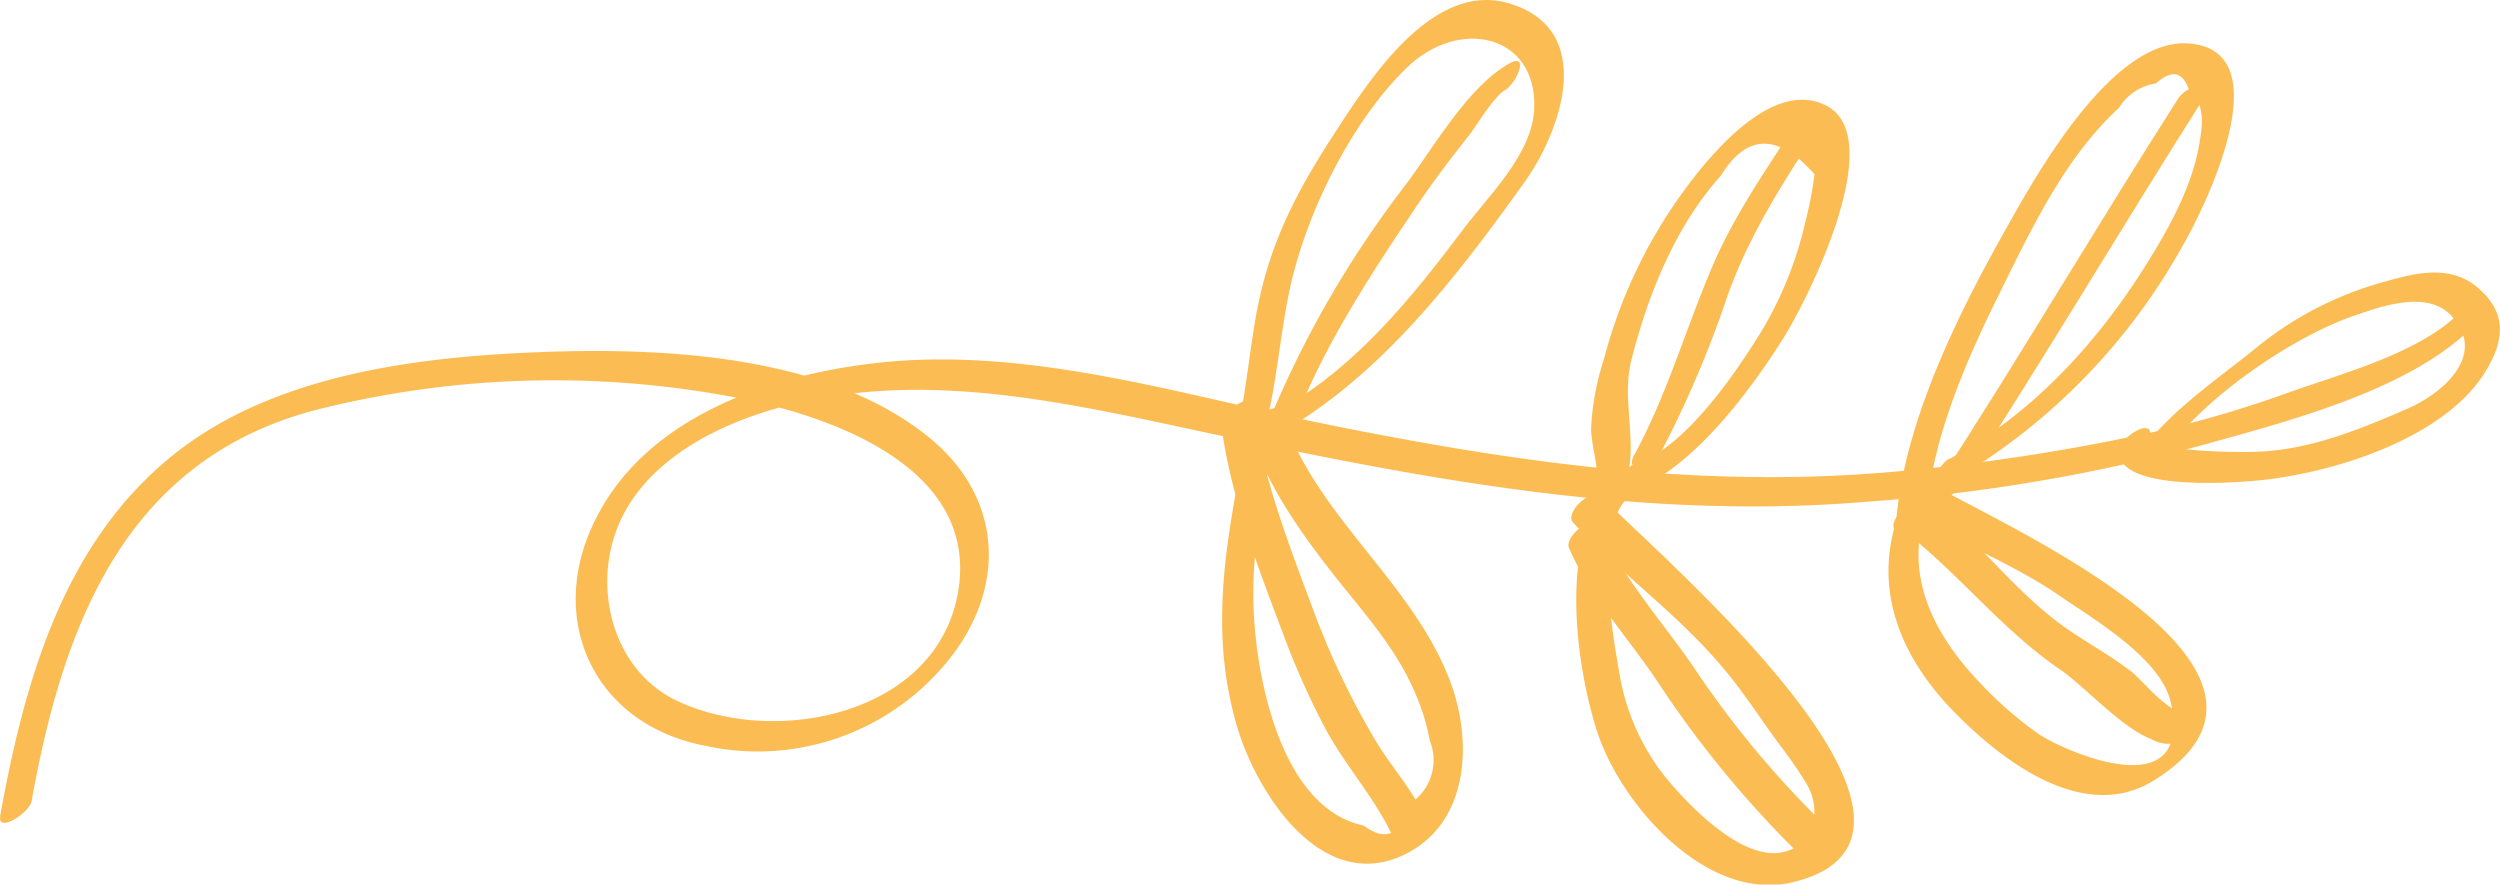 <svg xmlns="http://www.w3.org/2000/svg" viewBox="0 0 193.12 68.33"><defs><style>.cls-1{fill:#fbbd53;}</style></defs><g id="Livello_2" data-name="Livello 2"><g id="Livello_1-2" data-name="Livello 1"><path class="cls-1" d="M0,63.08C1.9,52.62,4.91,41.73,13.7,34.89c7.45-5.79,17.88-7.23,27.05-7.65,9.84-.45,22.82,0,30.88,6.44,6.2,4.93,6.12,12.41,1,18.06A18.91,18.91,0,0,1,54.43,57.6C45.71,55.91,42,47.55,46.21,39.72c4-7.57,13.3-10.73,21.31-11.66,11.78-1.38,23.64,2.43,35.06,4.74,14.34,2.89,28.32,4.91,43,3.7a158.5,158.5,0,0,0,21.36-3.26,84.88,84.88,0,0,0,9.77-2.89c4.06-1.46,10-3,13.18-6.09,1.3-1.25,2.31-.14,1,1.11-5,4.85-14.18,7.17-20.71,9a136.33,136.33,0,0,1-26,4.39c-18.79,1.57-36.73-2.27-55-6.2-9.47-2-19.05-3.7-28.59-1.18-5.85,1.54-12.34,5-13.5,11.52-.78,4.35,1,9.18,5.09,11.18,7.66,3.72,20.48,1.14,21.88-8.68s-11-13.65-18.36-14.9a74.91,74.91,0,0,0-31.54,1.23C9.59,35.67,4.87,48.39,2.44,61.89c-.17.92-2.65,2.46-2.42,1.19Z"></path><path class="cls-1" d="M166.11,33.59c-.09,1.41,7,1.34,8.15,1.31,4.1-.13,7.9-1.68,11.63-3.29,2.81-1.21,6.29-4.2,3.47-7.22-1.87-2-5.36-.74-7.52,0-4.87,1.69-11.78,6.44-14.77,10.83-.34.48-1.21,1.43-1.93,1.16l-.26-.1c-1-.4.92-2.61,1.87-2.25l.25.1-1.93,1.16c2.3-3.37,6-5.82,9.13-8.35a26.67,26.67,0,0,1,9.59-5.06c2.66-.76,5.49-1.6,7.78.49,2.08,1.89,1.85,3.91.54,6.15-3.06,5.23-11.49,7.89-17.16,8.54-2,.23-11.46,1-11.26-2.28.06-.94,2.51-2.54,2.42-1.19Z"></path><path class="cls-1" d="M149.6,37.53c-3.07,5.79-.71,11,3.41,15.28a29.15,29.15,0,0,0,4.48,3.9c2,1.33,11.95,5.75,10.21-2.4-.72-3.4-5.86-6.4-8.45-8.19-3.8-2.62-7.89-4.14-11.82-6.44-1-.6,1-2.74,1.86-2.25,5.51,3.22,30.88,14.27,17.11,22.85-5.49,3.42-11.91-1.63-15.6-5.44-4.8-5-6.53-11-3.19-17.24.52-1,2.91-1.8,2-.07Z"></path><path class="cls-1" d="M148.77,38.63c3.76,2.77,6.5,6.66,10.26,9.48,1.84,1.38,3.86,2.4,5.66,3.81.89.7,3.11,3.59,4.57,3.17s.07,1.95-.85,2.21a2.59,2.59,0,0,1-2.23-.21c-2.22-.81-5.15-4.06-7-5.34-4.72-3.21-8.08-7.76-12.6-11.1-.75-.56,1.32-2.69,2.21-2Z"></path><path class="cls-1" d="M150.58,35.46c6.26-3.4,11.21-8.72,15-14.69,1.8-2.83,3.67-6.12,4.28-9.47.28-1.59.54-3.16-.77-4.39q-.75-2.09-2.55-.46a4,4,0,0,0-2.85,1.88c-4.21,3.86-6.78,9.39-9.27,14.41s-5.15,11.08-5.54,16.65c-.06.74-1.33,2.06-2.15,1.72l-.19-.08c-1-.42.93-2.62,1.86-2.24l.2.07-2.15,1.72c.57-7.94,4.89-16.52,8.77-23.37,2.25-4,8-14.18,13.75-13.86,7.5.43,1.19,13-.46,15.81a48,48,0,0,1-18.19,18.28c-1.71.93-.71-1.46.24-2Z"></path><path class="cls-1" d="M149.49,37.65c6.43-9.91,12.43-20.11,18.79-30.07.58-.92,3-1.71,2-.07-6.35,10-12.36,20.16-18.79,30.07-.59.91-3,1.7-2,.07Z"></path><path class="cls-1" d="M125.53,38.67c-2.27,2.68-1,10.13-.45,13.26a17.45,17.45,0,0,0,3.57,8.1c1.81,2.21,5.73,6.27,8.83,5.84,2.53-.36,3.38-3.11,2.07-5.33a34.16,34.16,0,0,0-2.07-3c-1.42-1.91-2.74-4-4.25-5.79-3.49-4.22-8-7.39-11.71-11.38-.71-.77,1.5-2.8,2.21-2,3.4,3.69,30.06,26,14.81,29.77-6.68,1.64-13.35-6-15.17-11.65-1.56-4.79-2.9-14.19.6-18.31.91-1.07,2.87-1,1.56.53Z"></path><path class="cls-1" d="M139.12,66.11a81.52,81.52,0,0,1-11.07-13.44c-2.27-3.4-5.22-6.57-6.85-10.34-.38-.89,1.93-2.75,2.4-1.66,1.75,4.06,5.09,7.64,7.53,11.31a75.15,75.15,0,0,0,10.2,12.1c.73.7-1.44,2.77-2.21,2Z"></path><path class="cls-1" d="M126,35.94c3.88-1,7.83-6.78,9.81-9.93a28.82,28.82,0,0,0,3.66-8.91,30,30,0,0,0,.7-3.64c-2.82-3.17-5.22-3.14-7.2.06-3.57,4-5.64,9.17-6.95,14.3-.82,3.18.65,6.76-.54,9.64-.36.87-2.91,2.19-2.28.65.55-1.34-.29-3.54-.29-5a20.48,20.48,0,0,1,1-5.41,38.8,38.8,0,0,1,4.87-11.08c1.95-3,7.66-10.95,12.35-8.43S139.76,22.89,137.84,26c-2.63,4.19-7.52,10.91-12.65,12.21-1.62.41-.08-2,.85-2.22Z"></path><path class="cls-1" d="M126.28,35.08c2.55-4.72,3.95-9.73,6.05-14.63,1.73-4,4.28-7.61,6.65-11.29.59-.91,3.05-1.7,2-.07-2.88,4.48-5.76,8.76-7.55,13.81A83.87,83.87,0,0,1,128.27,35c-.53,1-2.92,1.79-2,.07Z"></path><path class="cls-1" d="M98.67,32.65c-1,5.52-2.24,10.11-1.74,15.86.44,5.11,2.41,14,8.43,15.27,1.69,1.27,2.86.72,3.49-1.66a4,4,0,0,0,1.59-4.92,15.58,15.58,0,0,0-1-3.37c-1.28-3.17-3.39-5.68-5.51-8.3-2.85-3.53-5.93-7.65-7.32-12-.3-1,2.06-2.74,2.4-1.66,2.49,7.8,9.8,12.82,12.83,20.3,2,4.81,1.8,11.64-3.69,14-6.17,2.64-11-4.85-12.53-9.85-2.35-7.72-.81-14.87.63-22.47.18-.92,2.67-2.46,2.42-1.19Z"></path><path class="cls-1" d="M107.81,65.13c-1.29-3.15-3.85-5.87-5.45-8.89A60.74,60.74,0,0,1,99.13,49c-1.91-5.08-4.09-10.7-4.77-16.09-.13-1,2.27-2.68,2.4-1.66.68,5.39,2.87,11,4.77,16.09a61.09,61.09,0,0,0,4.81,10c1.26,2.08,3,3.91,3.87,6.16.37.9-2,2.75-2.4,1.66Z"></path><path class="cls-1" d="M99.27,31.42c5.55-3.22,9.78-8.42,13.59-13.48,2-2.72,5.56-6,5.66-9.64.16-5.64-5.8-7-9.86-3.06s-7.37,10.48-8.77,16C98.83,25.41,98.7,30,97.45,34.05c-.18.61-1.33,1.79-2.07,1.45l-.26-.12c-1-.49,1-2.67,1.87-2.25l.26.12L95.17,34.7c1.23-4,1.3-8.51,2.34-12.58,1.2-4.73,3.34-8.43,6-12.47,2.53-3.87,7.27-11,12.92-9.43,7.09,2,4.1,10.07,1.23,14C112.5,21.42,106.77,28.9,99,33.39c-1.67,1-.68-1.44.25-2Z"></path><path class="cls-1" d="M97.83,33a80,80,0,0,1,10.68-18.63c2.2-2.91,4.8-7.56,8-9.42,1.68-1,.69,1.44-.24,2s-2.2,2.77-2.83,3.56c-1.47,1.84-3.09,4-4.4,6-3.25,4.83-6.9,10.46-8.94,15.9-.33.89-2.86,2.21-2.28.65Z"></path></g></g></svg>